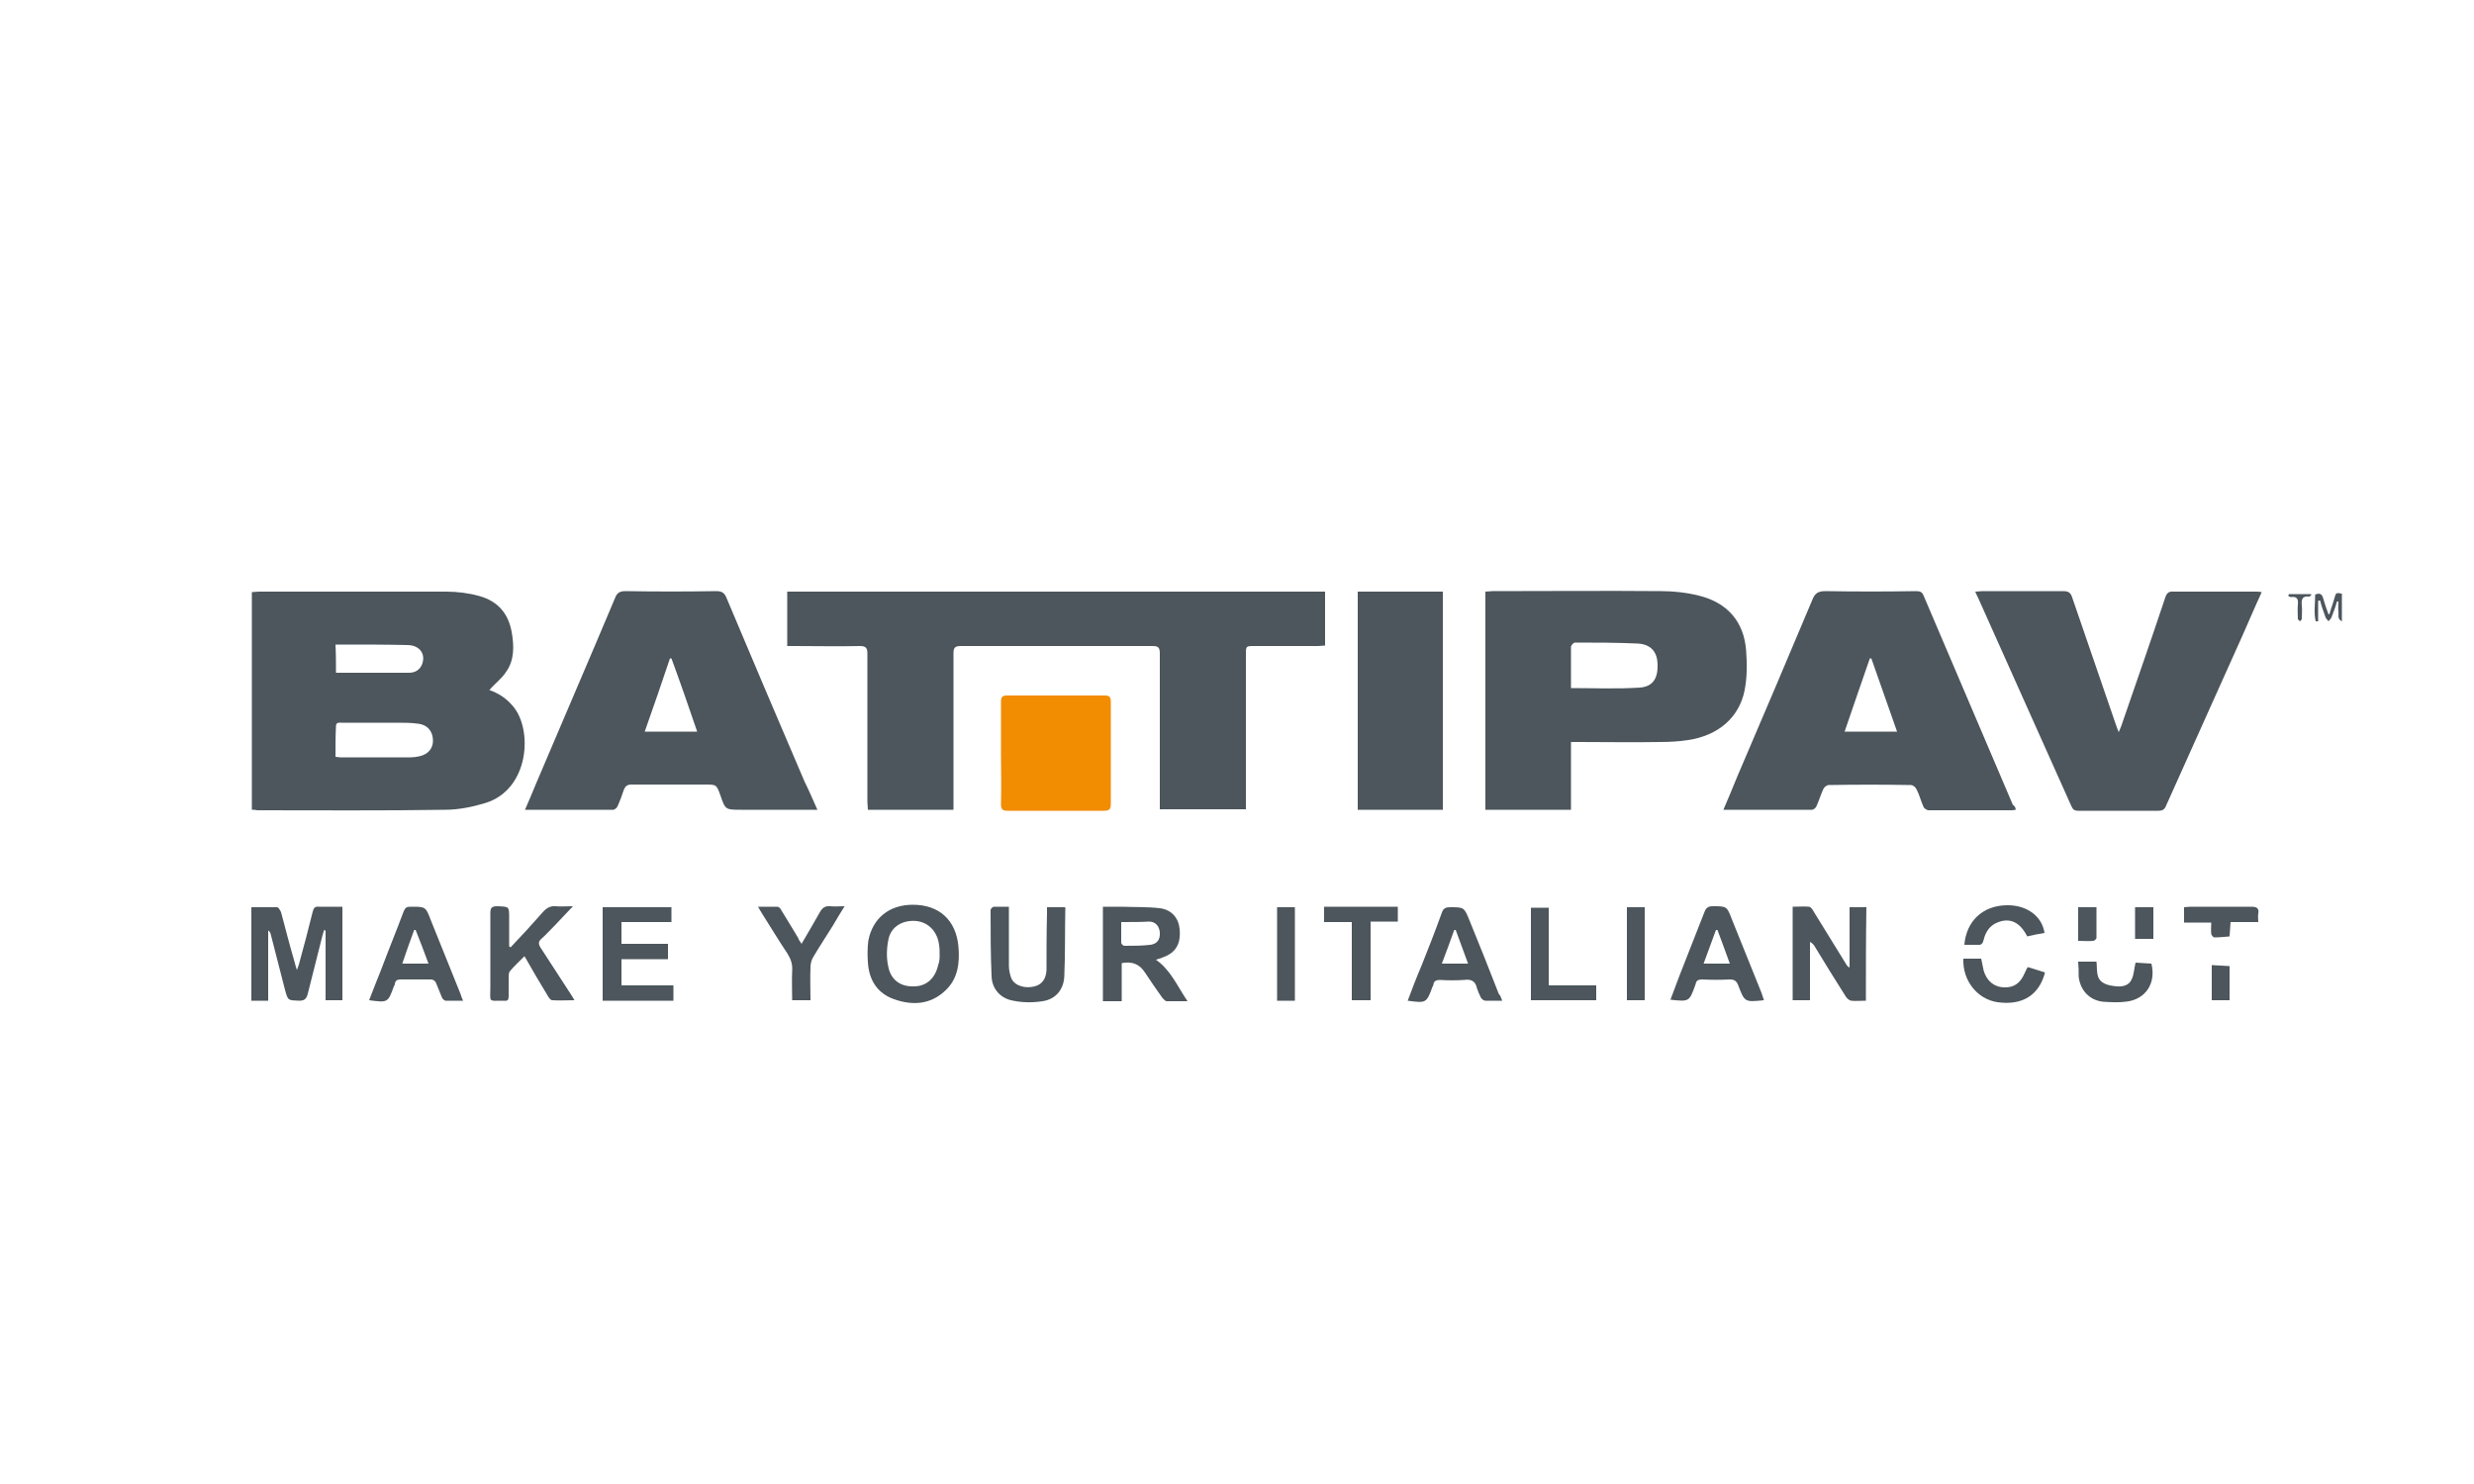 <svg xml:space="preserve" style="enable-background:new 0 0 500 300;" viewBox="0 0 500 300" y="0px" x="0px" xmlns:xlink="http://www.w3.org/1999/xlink" xmlns="http://www.w3.org/2000/svg" id="Layer_1" version="1.1">
<style type="text/css">
	.st0{fill:#4C565C;}
	.st1{fill:#F28C00;}
</style>
<path d="M192.7,163.7c-5.8,0-11.5,0-17.3,0c0-0.5-0.1-1.1-0.1-1.6c0-10,0-20,0-30c0-1.1-0.3-1.5-1.5-1.5
	c-4.4,0.1-8.7,0-13.1,0c-0.5,0-1,0-1.6,0c0-3.7,0-7.3,0-11c36.2,0,72.4,0,108.7,0c0,3.6,0,7.2,0,10.9c-0.5,0-1,0.1-1.4,0.1
	c-4.3,0-8.6,0-12.9,0c-1.7,0-1.7,0-1.7,1.7c0,9.9,0,19.8,0,29.8c0,0.5,0,1,0,1.5c-5.8,0-11.5,0-17.4,0c0-0.5,0-1,0-1.4
	c0-10,0-20.1,0-30.1c0-1.2-0.3-1.5-1.5-1.5c-12.9,0-25.8,0-38.7,0c-1.2,0-1.5,0.3-1.5,1.5c0,10,0,20,0,30
	C192.7,162.6,192.7,163,192.7,163.7z" class="st0"></path>
<path d="M50.9,163.7c0-14.7,0-29.3,0-44c0.5,0,0.9-0.1,1.4-0.1c12.6,0,25.2,0,37.9,0c2.2,0,4.6,0.3,6.7,0.9
	c3.6,1,5.8,3.4,6.5,7.2c0.5,2.8,0.6,5.7-1.1,8.1c-0.9,1.4-2.3,2.4-3.4,3.7c1.8,0.6,3.5,1.7,4.8,3.3c4,4.7,3.3,16.7-5.5,19.5
	c-2.6,0.8-5.5,1.4-8.2,1.4c-12.7,0.2-25.3,0.1-38,0.1C51.6,163.7,51.3,163.7,50.9,163.7z M67.8,153c0.4,0,0.7,0.1,0.9,0.1
	c4.8,0,9.6,0,14.4,0c0.5,0,1.1-0.1,1.6-0.2c1.9-0.4,2.9-1.7,2.8-3.4c-0.1-1.8-1.2-3-3-3.2c-1.4-0.2-2.8-0.2-4.3-0.2
	c-3.7,0-7.5,0-11.2,0c-0.5,0-1.1-0.1-1.1,0.7C67.8,148.8,67.8,150.8,67.8,153z M67.9,136c5,0,9.9,0,14.8,0c1.1,0,2.1-0.5,2.6-1.7
	c0.8-2.1-0.5-3.9-3-3.9c-4.2-0.1-8.4-0.1-12.6-0.1c-0.6,0-1.2,0-1.9,0C67.9,132.2,67.9,134,67.9,136z" class="st0"></path>
<path d="M317.5,163.7c-5.8,0-11.5,0-17.3,0c0-14.7,0-29.3,0-44.1c0.5,0,1-0.1,1.4-0.1c11.4,0,22.8-0.1,34.2,0
	c2.5,0,5.1,0.3,7.5,0.9c5.8,1.4,9.2,5.3,9.6,11.2c0.2,2.6,0.2,5.3-0.3,7.9c-1.1,5.6-5.4,9.2-11.4,10.1c-1.9,0.3-3.8,0.4-5.7,0.4
	c-5.5,0.1-10.9,0-16.4,0c-0.5,0-0.9,0-1.6,0C317.5,154.7,317.5,159.1,317.5,163.7z M317.5,139.1c4.7,0,9.3,0.2,13.9-0.1
	c2.7-0.2,3.7-1.9,3.6-4.8c-0.1-2.4-1.3-3.9-3.9-4.1c-4.3-0.2-8.5-0.2-12.8-0.2c-0.3,0-0.7,0.5-0.8,0.8
	C317.5,133.4,317.5,136.2,317.5,139.1z" class="st0"></path>
<path d="M165.2,163.7c-5.3,0-10.3,0-15.4,0c-3.2,0-3.2,0-4.2-2.9c-0.8-2.2-0.8-2.2-3.1-2.2c-5,0-9.9,0-14.9,0
	c-0.8,0-1.2,0.3-1.5,1c-0.4,1.2-0.8,2.3-1.3,3.4c-0.1,0.3-0.5,0.6-0.8,0.7c-5.9,0-11.8,0-17.9,0c0.8-1.8,1.5-3.5,2.2-5.2
	c5.3-12.5,10.7-25,16-37.6c0.4-1.1,1-1.4,2.1-1.4c6.1,0.1,12.3,0.1,18.4,0c1,0,1.6,0.3,2,1.3c5.2,12.4,10.5,24.8,15.8,37.2
	C163.5,159.8,164.3,161.7,165.2,163.7z M130.3,147.9c3.7,0,7.1,0,10.6,0c-1.7-5-3.4-9.9-5.2-14.8c-0.1,0-0.2,0-0.3,0
	C133.8,137.9,132.1,142.8,130.3,147.9z" class="st0"></path>
<path d="M407.4,163.7c-0.3,0-0.5,0.1-0.7,0.1c-5.6,0-11.2,0-16.9,0c-0.4,0-1-0.4-1.1-0.8c-0.5-1.1-0.8-2.4-1.4-3.5
	c-0.2-0.4-0.7-0.8-1.1-0.8c-5.5-0.1-11.1-0.1-16.6,0c-0.4,0-0.9,0.4-1.1,0.8c-0.5,1.1-0.9,2.4-1.4,3.5c-0.1,0.3-0.6,0.7-0.9,0.7
	c-5.9,0-11.8,0-17.9,0c1-2.3,1.9-4.5,2.8-6.7c5.1-11.9,10.2-23.9,15.2-35.8c0.5-1.3,1.2-1.7,2.6-1.7c6.1,0.1,12.3,0.1,18.4,0
	c0.8,0,1.2,0.2,1.5,1c6,14.1,12,28.1,18,42.2C407.3,163,407.3,163.3,407.4,163.7z M383.4,147.9c-1.8-5.1-3.5-10-5.2-14.8
	c-0.1,0-0.2,0-0.3,0c-1.7,4.9-3.4,9.8-5.1,14.8C376.3,147.9,379.7,147.9,383.4,147.9z" class="st0"></path>
<path d="M399.2,119.6c0.6,0,1-0.1,1.4-0.1c5.5,0,10.9,0,16.4,0c1,0,1.5,0.3,1.8,1.3c3,8.7,6,17.5,9,26.2
	c0.1,0.3,0.2,0.5,0.4,1c0.2-0.5,0.4-0.9,0.5-1.2c3-8.7,6-17.3,8.9-26c0.3-0.9,0.7-1.3,1.7-1.2c5.5,0,11,0,16.5,0
	c0.4,0,0.8,0,1.3,0.1c-1.4,3-2.6,5.9-3.9,8.8c-5.1,11.4-10.3,22.9-15.4,34.3c-0.3,0.8-0.7,1.1-1.6,1.1c-5.4,0-10.8,0-16.2,0
	c-0.8,0-1.1-0.3-1.4-1c-6.3-14-12.5-28-18.8-42C399.6,120.5,399.4,120.1,399.2,119.6z" class="st0"></path>
<path d="M274.4,119.6c5.7,0,11.4,0,17.2,0c0,14.7,0,29.4,0,44.1c-5.7,0-11.4,0-17.2,0
	C274.4,149,274.4,134.3,274.4,119.6z" class="st0"></path>
<path d="M202.3,152.2c0-3.5,0-6.9,0-10.4c0-0.9,0.3-1.2,1.2-1.2c6.6,0,13.2,0,19.8,0c1,0,1.2,0.4,1.2,1.3
	c0,6.9,0,13.8,0,20.7c0,0.9-0.3,1.3-1.3,1.3c-6.5,0-13.1,0-19.6,0c-1.1,0-1.3-0.4-1.3-1.4C202.4,159.1,202.3,155.7,202.3,152.2z" class="st1"></path>
<path d="M69.2,183.3c0,6.5,0,12.7,0,18.9c-1.1,0-2.2,0-3.4,0c0-4.7,0-9.4,0-14.1c-0.1,0-0.2,0-0.3-0.1
	c-0.1,0.3-0.2,0.7-0.3,1c-1,4-2,7.9-3,11.9c-0.3,1.1-0.7,1.4-1.8,1.4c-2.2-0.1-2.2,0-2.8-2.2c-1-3.8-1.9-7.5-2.9-11.3
	c-0.1-0.3-0.2-0.5-0.5-0.7c0,4.7,0,9.4,0,14.2c-1.2,0-2.2,0-3.4,0c0-6.3,0-12.5,0-18.9c1.8,0,3.5,0,5.2,0c0.3,0,0.6,0.6,0.8,1
	c0.9,3.4,1.8,6.9,2.8,10.3c0.1,0.4,0.2,0.8,0.4,1.4c0.2-0.6,0.3-0.8,0.4-1.1c1-3.6,1.9-7.1,2.8-10.7c0.2-0.8,0.5-1.1,1.3-1
	C66.1,183.3,67.6,183.3,69.2,183.3z" class="st0"></path>
<path d="M222.9,183.3c1.3,0,2.6,0,3.8,0c2.6,0.1,5.1,0,7.7,0.3c2.4,0.3,3.8,2,4,4.2c0.3,3-0.8,4.8-3.3,5.7
	c-0.4,0.2-0.8,0.3-1.5,0.5c3,2.1,4.3,5.3,6.4,8.4c-1.6,0-2.9,0-4.2,0c-0.3,0-0.6-0.4-0.9-0.7c-1.2-1.7-2.4-3.4-3.5-5.1
	c-1.1-1.7-2.6-2.3-4.7-1.9c0,2.5,0,5,0,7.7c-1.3,0-2.5,0-3.8,0C222.9,195.9,222.9,189.7,222.9,183.3z M226.6,186.4
	c0,1.5,0,2.9,0,4.2c0,0.2,0.4,0.6,0.6,0.6c1.8,0,3.6,0,5.3-0.2c1.4-0.2,2-1.1,1.9-2.5c-0.1-1.2-0.8-2.2-2.2-2.2
	C230.6,186.4,228.7,186.4,226.6,186.4z" class="st0"></path>
<path d="M377.1,202.3c-1.1,0-2.1,0.1-3,0c-0.4-0.1-0.9-0.5-1.1-0.9c-2.1-3.3-4.2-6.7-6.2-10c-0.2-0.4-0.5-0.7-1-1
	c0,3.9,0,7.8,0,11.8c-1.2,0-2.3,0-3.5,0c0-6.3,0-12.5,0-18.9c1.2,0,2.2-0.1,3.3,0c0.3,0,0.7,0.5,0.9,0.9c2.2,3.6,4.4,7.1,6.6,10.7
	c0.1,0.2,0.3,0.5,0.7,0.7c0-4,0-8.1,0-12.2c1.2,0,2.2,0,3.4,0C377.1,189.6,377.1,195.9,377.1,202.3z" class="st0"></path>
<path d="M184.5,182.9c5.3,0,8.7,3.1,9.2,8.4c0.3,3.4-0.1,6.6-2.7,9c-3,2.8-6.6,3-10.3,1.7c-3.4-1.2-5.1-3.9-5.3-7.5
	c-0.1-1.4-0.1-2.9,0.1-4.4C176.4,185.6,179.7,182.9,184.5,182.9z M189.9,193.1c0-0.9,0-1.4-0.1-2c-0.3-2.7-2.1-4.6-4.5-4.9
	c-2.7-0.3-5.1,1-5.7,3.5c-0.4,1.8-0.5,3.8-0.1,5.6c0.5,2.8,2.5,4.2,5.2,4.1c2.5,0,4.3-1.6,4.9-4.3
	C189.9,194.4,189.9,193.6,189.9,193.1z" class="st0"></path>
<path d="M121.8,183.4c4.7,0,9.3,0,13.9,0c0,1,0,1.9,0,3c-3.3,0-6.7,0-10.1,0c0,1.5,0,2.8,0,4.4c3.1,0,6.2,0,9.4,0
	c0,1.1,0,2,0,3.1c-3.1,0-6.2,0-9.4,0c0,1.9,0,3.5,0,5.3c3.5,0,7,0,10.5,0c0,1.1,0,2,0,3.1c-4.8,0-9.5,0-14.3,0
	C121.8,196,121.8,189.7,121.8,183.4z" class="st0"></path>
<path d="M103.2,191.5c2.2-2.3,4.4-4.7,6.5-7.1c0.7-0.8,1.5-1.3,2.6-1.2c1,0.1,2.1,0,3.5,0c-1.3,1.4-2.4,2.5-3.5,3.7
	c-1,1-1.9,2-2.9,2.9c-0.6,0.5-0.6,1-0.2,1.7c2.1,3.2,4.2,6.5,6.3,9.7c0.2,0.3,0.3,0.5,0.6,1c-1.6,0-3.1,0.1-4.5,0
	c-0.3,0-0.7-0.5-0.9-0.9c-1.6-2.6-3.1-5.2-4.7-8c-1.1,1.1-2.1,2-3,3.1c-0.2,0.3-0.2,0.8-0.2,1.3c0,1.2,0,2.4,0,3.7
	c0,0.7-0.2,1-0.9,0.9c0,0-0.1,0-0.1,0c-3.2,0-2.7,0.4-2.7-2.6c0-5,0-10.1,0-15.1c0-1.1,0.3-1.4,1.4-1.4c2.4,0.1,2.4,0,2.4,2.4
	c0,1.9,0,3.8,0,5.7C103,191.4,103.1,191.5,103.2,191.5z" class="st0"></path>
<path d="M356.5,202.2c-3.9,0.4-3.9,0.4-5.2-3c-0.3-0.8-0.7-1.2-1.7-1.2c-1.9,0.1-3.7,0.1-5.6,0c-0.7,0-1.2,0.2-1.3,0.9
	c0,0.1-0.1,0.2-0.1,0.3c-1.2,3.3-1.2,3.3-5,2.9c0.6-1.6,1.2-3.2,1.8-4.8c1.7-4.3,3.4-8.7,5.1-13c0.3-0.8,0.8-1.1,1.6-1.1
	c2.9,0,2.9,0,3.9,2.6c2,5,4,9.9,6,14.9C356.2,201.2,356.3,201.7,356.5,202.2z M347.1,188c-0.1,0-0.2,0-0.3,0
	c-0.8,2.2-1.6,4.4-2.5,6.8c1.8,0,3.5,0,5.3,0C348.8,192.5,347.9,190.2,347.1,188z" class="st0"></path>
<path d="M93.6,202.3c-1.3,0-2.4,0-3.5,0c-0.3,0-0.7-0.4-0.8-0.7c-0.4-0.9-0.7-1.8-1.1-2.7c-0.2-0.6-0.6-0.9-1.2-0.9
	c-2,0-4,0-6,0c-0.7,0-1.1,0.2-1.2,0.9c0,0.2-0.1,0.3-0.2,0.5c-1.2,3.3-1.2,3.3-5,2.8c0.8-2.1,1.6-4.1,2.4-6.1
	c1.5-4,3.1-7.9,4.6-11.9c0.3-0.7,0.6-0.9,1.3-0.9c3.1,0,3.1-0.1,4.2,2.8c2,5,4,9.9,6,14.9C93.2,201.3,93.3,201.7,93.6,202.3z
	 M86.6,194.8c-0.9-2.4-1.7-4.6-2.6-6.8c-0.1,0-0.2,0-0.3,0c-0.8,2.2-1.6,4.4-2.4,6.8C83.2,194.8,84.8,194.8,86.6,194.8z" class="st0"></path>
<path d="M303.6,202.3c-1.2,0-2.3,0-3.4,0c-0.3,0-0.7-0.3-0.9-0.6c-0.3-0.6-0.6-1.3-0.8-1.9c-0.3-1.5-1.2-1.9-2.6-1.7
	c-1.6,0.1-3.2,0.1-4.9,0c-0.7,0-1.2,0.2-1.3,0.9c0,0.2-0.1,0.3-0.2,0.5c-1.2,3.3-1.3,3.3-5,2.8c0.9-2.4,1.8-4.8,2.8-7.1
	c1.4-3.5,2.8-7.1,4.1-10.7c0.3-0.9,0.8-1.1,1.7-1.1c2.8,0,2.8,0,3.9,2.7c2,4.9,4,9.9,5.9,14.8C303.2,201.2,303.4,201.7,303.6,202.3z
	 M296.7,194.8c-0.9-2.4-1.7-4.6-2.5-6.8c-0.1,0-0.2,0-0.3,0c-0.8,2.2-1.6,4.5-2.5,6.8C293.2,194.8,294.8,194.8,296.7,194.8z" class="st0"></path>
<path d="M203.9,183.3c0,4.1,0,8,0,11.9c0,0.9,0.2,1.8,0.5,2.6c0.7,1.5,2.8,2.1,4.7,1.6c1.5-0.4,2.3-1.5,2.4-3.3
	c0-3.8,0-7.6,0.1-11.3c0-0.4,0-0.9,0-1.4c1.3,0,2.4,0,3.6,0c0.1,0.1,0.2,0.3,0.1,0.4c-0.1,4.5,0,9-0.2,13.5
	c-0.1,2.7-1.7,4.7-4.4,5.1c-1.9,0.3-4,0.3-5.9-0.1c-2.5-0.4-4.3-2.3-4.4-4.9c-0.2-4.5-0.2-8.9-0.2-13.4c0-0.3,0.4-0.7,0.7-0.7
	C201.8,183.3,202.8,183.3,203.9,183.3z" class="st0"></path>
<path d="M162,190.8c1.3-2.2,2.5-4.3,3.7-6.4c0.5-0.9,1.1-1.3,2.1-1.2c0.9,0.1,1.8,0,2.9,0c-0.9,1.4-1.6,2.6-2.3,3.8
	c-1.3,2.1-2.7,4.2-4,6.4c-0.4,0.6-0.6,1.4-0.6,2.2c-0.1,2.2,0,4.4,0,6.6c-1.3,0-2.4,0-3.7,0c0-2-0.1-4,0-6c0.1-1.3-0.3-2.4-1-3.5
	c-1.8-2.7-3.5-5.5-5.2-8.2c-0.2-0.3-0.4-0.7-0.7-1.2c1.4,0,2.7,0,3.9,0c0.3,0,0.7,0.4,0.8,0.7c1.2,1.9,2.3,3.8,3.4,5.6
	C161.4,190,161.7,190.3,162,190.8z" class="st0"></path>
<path d="M267.6,186.4c0-1.2,0-2.1,0-3.1c5,0,9.9,0,14.9,0c0,1,0,1.9,0,3c-1.8,0-3.6,0-5.5,0c0,5.4,0,10.6,0,15.9
	c-1.3,0-2.5,0-3.8,0c0-5.2,0-10.4,0-15.8C271.3,186.4,269.5,186.4,267.6,186.4z" class="st0"></path>
<path d="M313,199.2c3.3,0,6.4,0,9.6,0c0,1,0,2,0,3c-4.4,0-8.7,0-13.2,0c0-6.2,0-12.4,0-18.7c1.1,0,2.3,0,3.6,0
	C313,188.8,313,193.9,313,199.2z" class="st0"></path>
<path d="M420,194.4c1.4,0,2.5,0,3.7,0c0.2,1.6-0.2,3.4,1.4,4.3c0.8,0.5,1.8,0.6,2.7,0.7c1.2,0.1,2.5-0.2,3-1.4
	c0.5-1,0.5-2.2,0.8-3.4c1,0.1,2.2,0.1,3.2,0.2c1,4-1.2,7.3-5.2,7.7c-1.5,0.2-3.1,0.1-4.6,0c-2.7-0.3-4.6-2.3-4.9-5.1
	C420.1,196.4,420.1,195.5,420,194.4z" class="st0"></path>
<path d="M258.1,183.4c1.2,0,2.4,0,3.6,0c0,6.3,0,12.5,0,18.9c-1.2,0-2.3,0-3.6,0C258.1,196,258.1,189.7,258.1,183.4z" class="st0"></path>
<path d="M332.4,202.2c-1.2,0-2.4,0-3.6,0c0-6.3,0-12.5,0-18.8c1.2,0,2.4,0,3.6,0C332.4,189.7,332.4,195.9,332.4,202.2z" class="st0"></path>
<path d="M409.8,195.5c1.2,0.4,2.4,0.7,3.5,1.1c-1.2,4.6-4.6,6.7-9.6,6c-4.1-0.6-7.1-4.4-6.9-8.8c1.2,0,2.4,0,3.6,0
	c0.2,0.8,0.3,1.6,0.5,2.4c0.6,2.1,2.1,3.3,4,3.4c2.1,0.1,3.4-0.8,4.3-2.9C409.4,196.2,409.6,195.9,409.8,195.5z" class="st0"></path>
<path d="M409.7,189.3c-1.4-2.8-3.4-3.8-5.8-2.9c-1.7,0.6-2.6,1.9-3,3.6c-0.2,0.8-0.5,1.1-1.3,1c-0.9,0-1.8,0-2.6,0
	c0.4-4.8,3.7-7.9,8.5-8c4.1-0.1,7.2,2.2,7.7,5.6C412,188.8,410.9,189,409.7,189.3z" class="st0"></path>
<path d="M446.9,186.5c-1.9,0-3.7,0-5.5,0c0-1.1,0-2,0-3.1c0.4,0,0.8-0.1,1.3-0.1c4.1,0,8.2,0,12.3,0
	c1.1,0,1.6,0.3,1.4,1.4c-0.1,0.5,0,1,0,1.7c-1.9,0-3.7,0-5.6,0c-0.1,1-0.1,1.9-0.2,2.9c-1.1,0.1-2.1,0.2-3.1,0.2
	c-0.2,0-0.6-0.5-0.6-0.7C446.8,188,446.9,187.3,446.9,186.5z" class="st0"></path>
<path d="M447,202.2c0-2.4,0-4.7,0-7.1c1.2,0.1,2.4,0.1,3.6,0.2c0,2.3,0,4.6,0,6.9C449.4,202.2,448.3,202.2,447,202.2z" class="st0"></path>
<path d="M420,190.2c0-2.3,0-4.5,0-6.8c1.2,0,2.4,0,3.7,0c0,2.1,0,4.2,0,6.2c0,0.2-0.4,0.6-0.7,0.6
	C422.1,190.3,421.1,190.2,420,190.2z" class="st0"></path>
<path d="M431.5,189.8c0-2.2,0-4.2,0-6.4c1.2,0,2.4,0,3.7,0c0,2.1,0,4.2,0,6.4C433.9,189.8,432.8,189.8,431.5,189.8z" class="st0"></path>
<path d="M470.8,124.1c0.3-1.1,0.7-2.1,1-3.2c0.3-1.1,0.3-1.1,1.5-0.9c0,1.8,0,3.6,0,5.6c-1-0.5-0.6-1.3-0.7-1.9
	c-0.1-0.7,0-1.4,0-2.1c-0.1,0-0.2,0-0.3,0c-0.3,1.1-0.7,2.2-1.1,3.2c-0.1,0.3-0.4,0.5-0.6,0.8c-0.2-0.3-0.5-0.5-0.6-0.8
	c-0.4-1.1-0.8-2.2-1.1-3.4c-0.1,0-0.3,0-0.4,0.1c0,1.4,0,2.7,0,4.1c-0.2,0-0.3,0-0.5,0c-0.4-1.8-0.1-3.6-0.1-5.4
	c0.9-0.4,1.4-0.1,1.6,0.7c0.3,1.1,0.7,2.2,1.1,3.3C470.6,124.2,470.7,124.2,470.8,124.1z" class="st0"></path>
<path d="M462.6,120.1c1.5,0,3,0,4.5,0c0,0.1,0,0.2,0,0.2c-0.1,0.1-0.3,0.3-0.4,0.3c-1.5-0.2-1.6,0.7-1.5,1.8
	c0.1,0.9,0,1.8,0,2.7c0,0.2-0.2,0.3-0.4,0.5c-0.1-0.2-0.4-0.3-0.4-0.5c0-1-0.1-1.9,0-2.9c0.1-1-0.1-1.7-1.4-1.5
	c-0.2,0-0.3-0.1-0.5-0.2C462.5,120.3,462.5,120.2,462.6,120.1z" class="st0"></path>
</svg>
